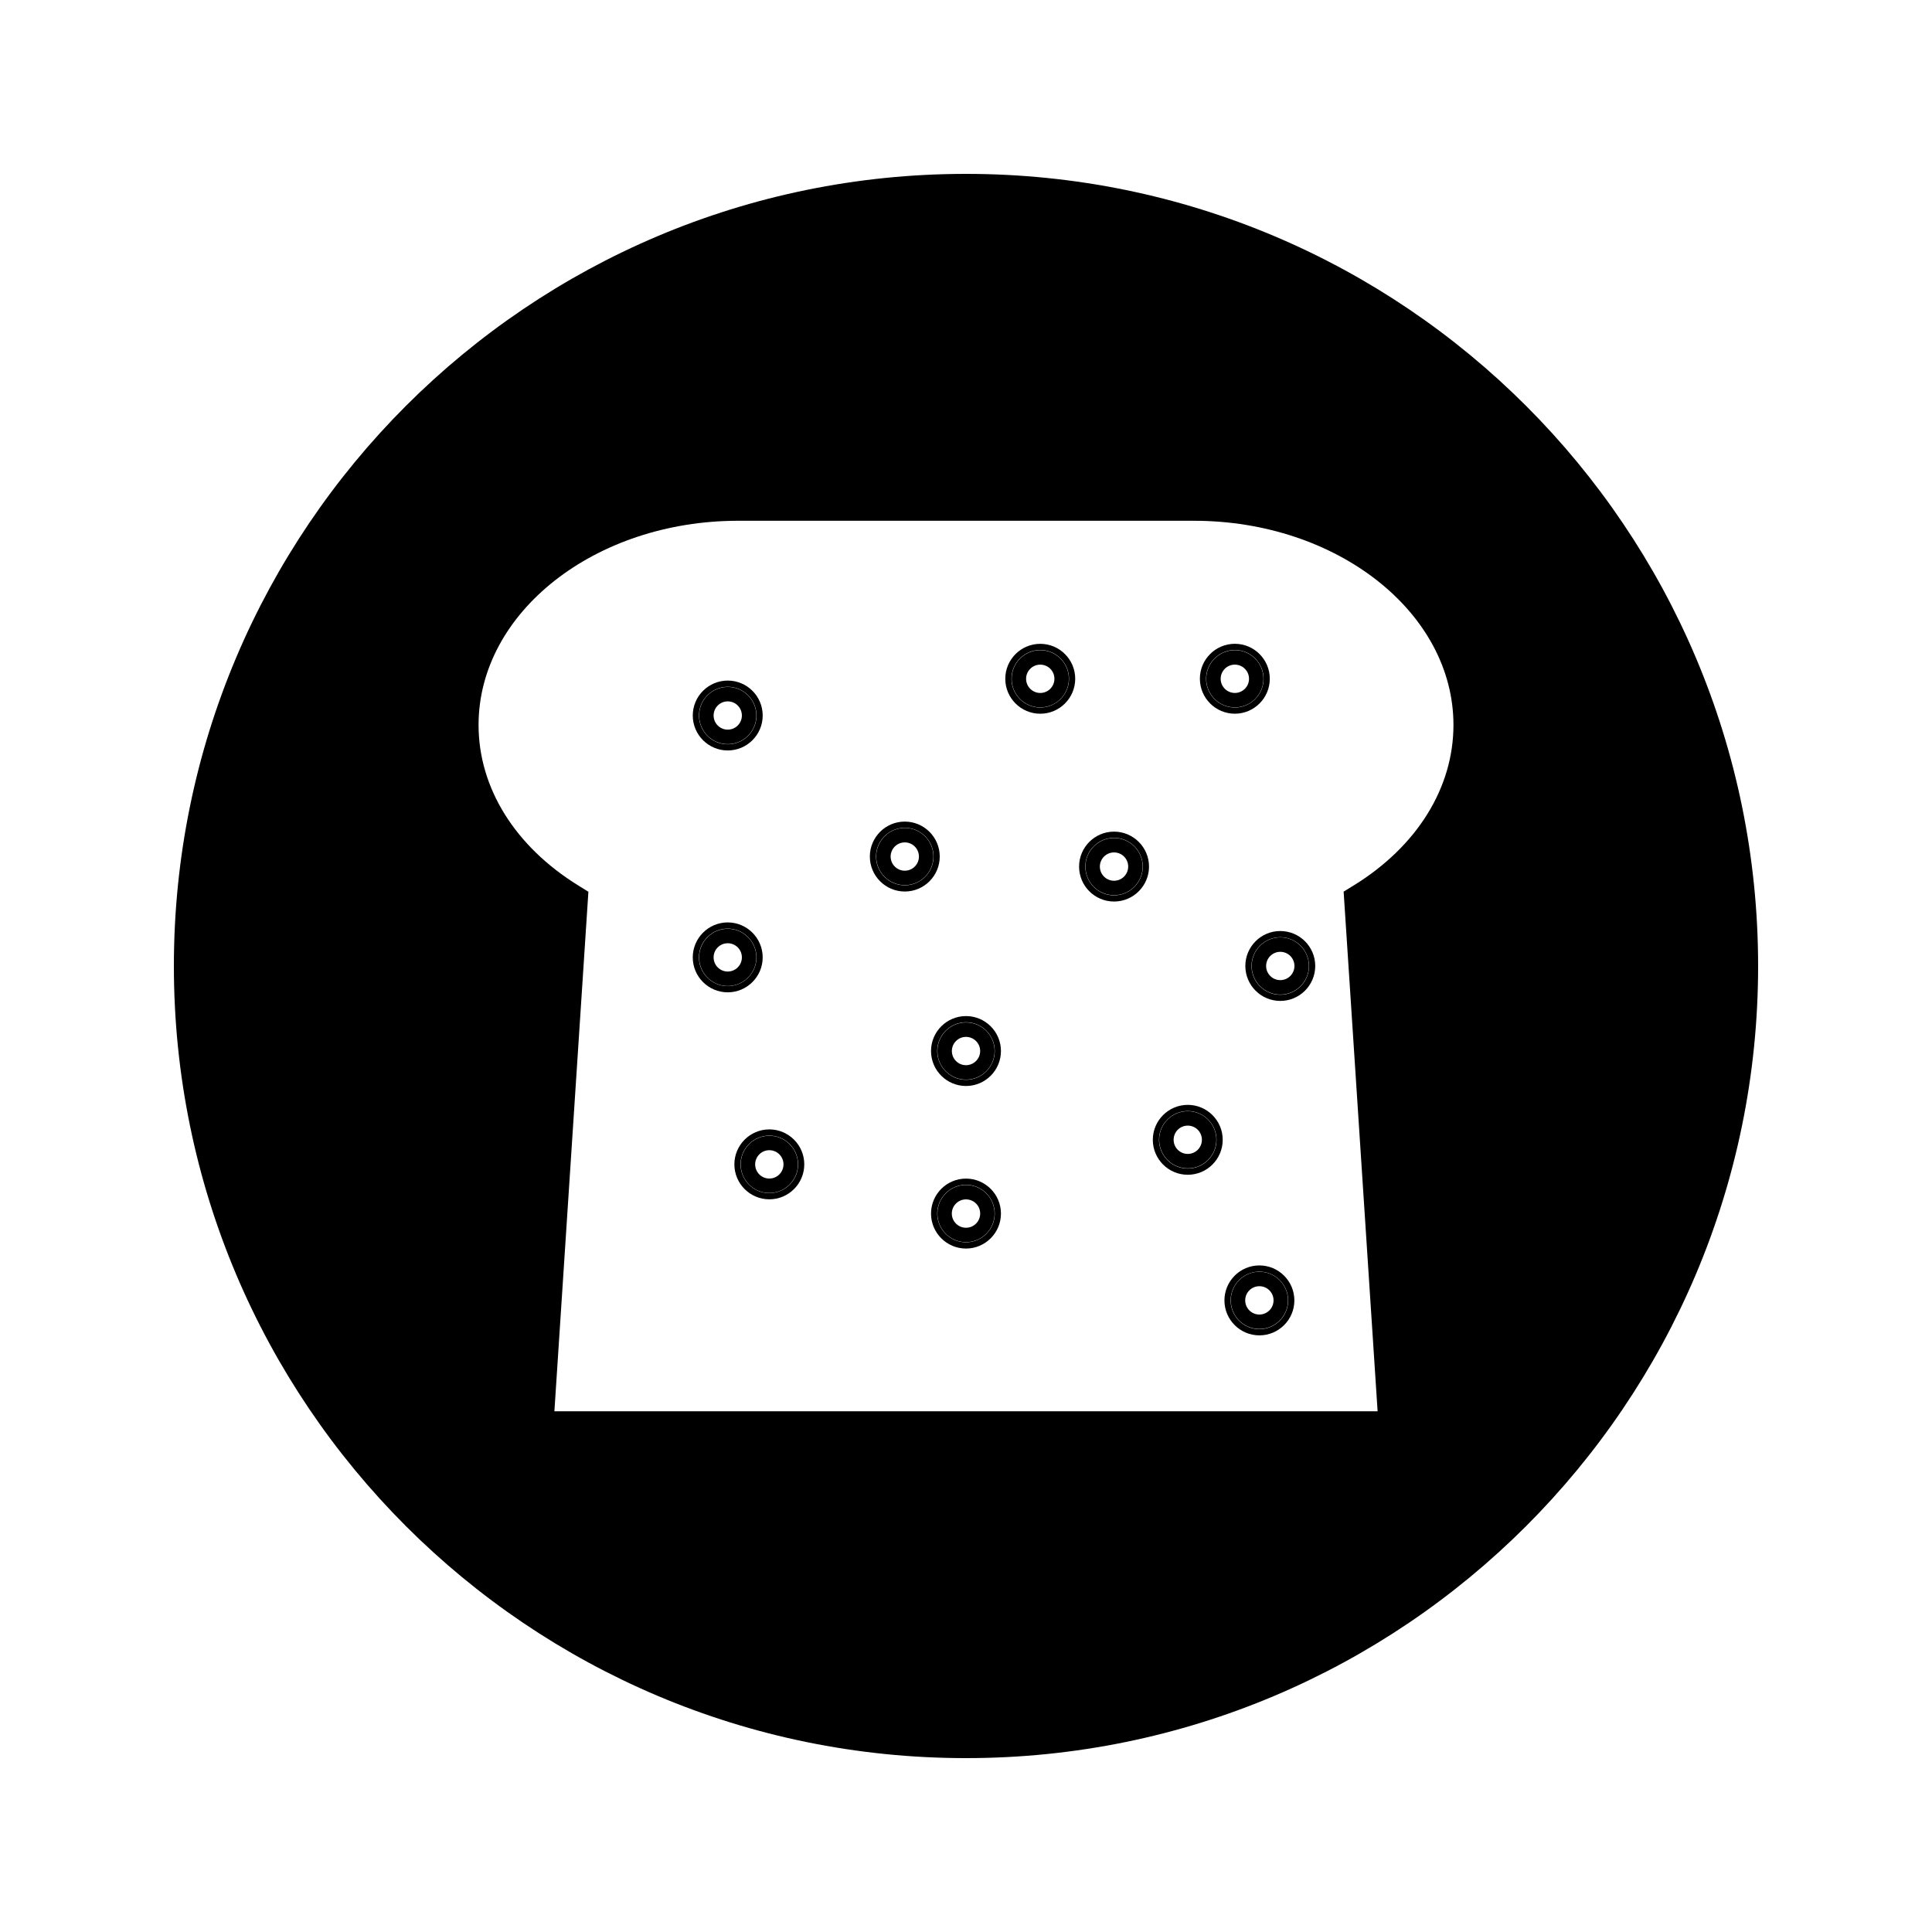 <?xml version="1.0" encoding="UTF-8"?>
<!-- Uploaded to: ICON Repo, www.iconrepo.com, Generator: ICON Repo Mixer Tools -->
<svg fill="#000000" width="800px" height="800px" version="1.1" viewBox="144 144 512 512" xmlns="http://www.w3.org/2000/svg">
 <g>
  <path d="m419.68 316.31c-4.176 0-7.578 3.394-7.578 7.578 0 4.176 3.402 7.574 7.578 7.574 4.176 0 7.574-3.394 7.574-7.574-0.004-4.184-3.398-7.578-7.574-7.578zm0 11.332c-2.074 0-3.754-1.68-3.754-3.754s1.68-3.754 3.754-3.754c2.078 0 3.754 1.68 3.754 3.754-0.004 2.074-1.676 3.754-3.754 3.754z"/>
  <path d="m400 413.27c-5.113 0-9.27 4.156-9.27 9.258 0 5.113 4.156 9.27 9.27 9.27s9.262-4.156 9.262-9.27c0-5.102-4.152-9.258-9.262-9.258zm0 16.895c-4.203 0-7.629-3.434-7.629-7.637 0-4.207 3.422-7.625 7.629-7.625s7.625 3.426 7.625 7.625c0 4.203-3.422 7.637-7.625 7.637z"/>
  <path d="m439.23 364.39c-5.106 0-9.262 4.156-9.262 9.262s4.156 9.262 9.262 9.262c5.113 0 9.273-4.156 9.273-9.262s-4.168-9.262-9.273-9.262zm0 16.895c-4.203 0-7.621-3.426-7.621-7.629s3.418-7.629 7.621-7.629c4.215 0 7.629 3.426 7.629 7.629 0.004 4.195-3.418 7.629-7.629 7.629z"/>
  <path d="m400 456.34c-5.113 0-9.27 4.156-9.27 9.27 0 5.106 4.156 9.27 9.27 9.27 5.106 0 9.262-4.16 9.262-9.27 0-5.113-4.156-9.27-9.262-9.27zm0 16.887c-4.203 0-7.625-3.418-7.625-7.621 0-4.207 3.418-7.629 7.625-7.629 4.203 0 7.625 3.422 7.625 7.629 0 4.207-3.422 7.621-7.625 7.621z"/>
  <path d="m419.68 314.62c-5.113 0-9.27 4.156-9.27 9.262s4.156 9.262 9.27 9.262c5.113 0 9.262-4.156 9.262-9.262s-4.152-9.262-9.262-9.262zm0 16.887c-4.207 0-7.629-3.422-7.629-7.625s3.418-7.629 7.629-7.629c4.207 0 7.625 3.426 7.625 7.629 0 4.199-3.418 7.625-7.625 7.625z"/>
  <path d="m439.23 366.08c-4.176 0-7.574 3.402-7.574 7.578 0 4.176 3.394 7.578 7.574 7.578 4.184 0 7.582-3.402 7.582-7.578 0.004-4.18-3.402-7.578-7.582-7.578zm0 11.328c-2.074 0-3.754-1.68-3.754-3.754s1.68-3.754 3.754-3.754c2.078 0 3.754 1.68 3.754 3.754-0.008 2.07-1.68 3.754-3.754 3.754z"/>
  <path d="m471.25 333.14c5.106 0 9.258-4.156 9.258-9.258 0-5.113-4.152-9.27-9.258-9.27-5.113 0-9.277 4.156-9.27 9.27 0.008 5.106 4.164 9.258 9.27 9.258zm0-16.887c4.199 0 7.621 3.422 7.621 7.629 0 4.199-3.422 7.625-7.621 7.625-4.219 0-7.637-3.422-7.629-7.625-0.004-4.203 3.41-7.629 7.629-7.629z"/>
  <path d="m400 414.96c-4.176 0-7.578 3.391-7.578 7.574 0 4.176 3.394 7.574 7.578 7.574s7.578-3.394 7.578-7.574c0-4.188-3.402-7.574-7.578-7.574zm0 11.328c-2.074 0-3.746-1.684-3.746-3.758 0-2.066 1.68-3.746 3.746-3.746s3.754 1.68 3.754 3.746c-0.004 2.074-1.688 3.758-3.754 3.758z"/>
  <path d="m346.12 397.72c0-5.106-4.156-9.27-9.262-9.27-5.113 0-9.27 4.16-9.27 9.27 0 5.102 4.156 9.258 9.27 9.258 5.106-0.004 9.262-4.16 9.262-9.258zm-9.266 7.617c-4.203 0-7.629-3.41-7.629-7.621 0-4.203 3.422-7.629 7.629-7.629 4.203 0 7.625 3.422 7.625 7.629 0 4.211-3.422 7.621-7.625 7.621z"/>
  <path d="m347.88 444.99c-4.176 0-7.578 3.394-7.578 7.574 0 4.184 3.402 7.582 7.578 7.582 4.172 0 7.578-3.402 7.578-7.582 0-4.172-3.402-7.574-7.578-7.574zm0 11.336c-2.074 0-3.754-1.68-3.754-3.758 0-2.066 1.68-3.754 3.754-3.754s3.754 1.684 3.754 3.754c0 2.078-1.68 3.758-3.754 3.758z"/>
  <path d="m347.88 443.3c-5.106 0-9.262 4.16-9.262 9.262 0 5.113 4.152 9.27 9.262 9.27 5.106 0 9.262-4.156 9.262-9.27 0-5.098-4.156-9.262-9.262-9.262zm0 16.887c-4.203 0-7.629-3.418-7.629-7.625 0-4.199 3.422-7.621 7.629-7.621s7.629 3.422 7.629 7.621c0 4.207-3.418 7.625-7.629 7.625z"/>
  <path d="m336.86 390.14c-4.176 0-7.578 3.402-7.578 7.578 0 4.176 3.394 7.582 7.578 7.582s7.574-3.406 7.574-7.582c0-4.18-3.398-7.578-7.574-7.578zm0 11.328c-2.074 0-3.746-1.68-3.746-3.754s1.676-3.746 3.746-3.746c2.074 0 3.746 1.68 3.746 3.746 0 2.07-1.68 3.754-3.746 3.754z"/>
  <path d="m383.78 361.73c-5.113 0-9.262 4.156-9.262 9.262 0 5.106 4.156 9.27 9.262 9.27s9.262-4.156 9.262-9.27c0-5.106-4.156-9.262-9.262-9.262zm0 16.887c-4.203 0-7.629-3.422-7.629-7.629 0-4.199 3.422-7.621 7.629-7.621 4.203 0 7.625 3.418 7.625 7.621-0.004 4.203-3.426 7.629-7.625 7.629z"/>
  <path d="m336.86 341.2c4.176 0 7.574-3.402 7.574-7.578 0-4.176-3.394-7.574-7.574-7.574-4.176 0-7.578 3.391-7.578 7.574 0 4.18 3.394 7.578 7.578 7.578zm0-11.328c2.074 0 3.746 1.676 3.746 3.746 0 2.074-1.68 3.746-3.746 3.746-2.074 0-3.746-1.68-3.746-3.746 0-2.07 1.672-3.746 3.746-3.746z"/>
  <path d="m400 458.03c-4.176 0-7.578 3.394-7.578 7.578 0 4.176 3.394 7.574 7.578 7.574 4.176 0 7.578-3.394 7.578-7.574 0-4.184-3.402-7.578-7.578-7.578zm0 11.336c-2.074 0-3.758-1.684-3.758-3.758 0-2.078 1.684-3.758 3.758-3.758 2.078 0 3.758 1.68 3.758 3.758 0 2.07-1.68 3.758-3.758 3.758z"/>
  <path d="m383.78 363.41c-4.176 0-7.578 3.402-7.578 7.574 0 4.176 3.402 7.582 7.578 7.582 4.172 0 7.574-3.402 7.578-7.582 0-4.172-3.406-7.574-7.578-7.574zm0 11.332c-2.074 0-3.754-1.68-3.754-3.746s1.68-3.754 3.754-3.754 3.746 1.68 3.746 3.754c0 2.07-1.676 3.746-3.746 3.746z"/>
  <path d="m471.25 331.46c4.172 0 7.574-3.391 7.574-7.574 0-4.184-3.402-7.578-7.574-7.578-4.184 0-7.582 3.394-7.582 7.578 0 4.184 3.398 7.574 7.582 7.574zm0-11.328c2.066 0 3.754 1.68 3.754 3.754s-1.684 3.754-3.754 3.754c-2.078 0-3.758-1.68-3.758-3.754s1.684-3.754 3.758-3.754z"/>
  <path d="m458.77 436.8c-5.106 0-9.262 4.156-9.262 9.262 0 5.113 4.156 9.262 9.262 9.262s9.262-4.152 9.262-9.262c0.004-5.106-4.152-9.262-9.262-9.262zm0 16.883c-4.199 0-7.625-3.418-7.625-7.629 0-4.203 3.418-7.621 7.625-7.621s7.625 3.418 7.625 7.621c0 4.215-3.418 7.629-7.625 7.629z"/>
  <path d="m483.29 392.41c-4.176 0-7.578 3.402-7.578 7.578 0 4.176 3.402 7.582 7.578 7.582 4.176 0 7.574-3.406 7.574-7.582-0.004-4.176-3.398-7.578-7.574-7.578zm0 11.332c-2.074 0-3.754-1.68-3.754-3.746 0-2.074 1.68-3.754 3.754-3.754 2.074 0 3.754 1.68 3.754 3.754-0.004 2.066-1.68 3.746-3.754 3.746z"/>
  <path d="m477.75 481.03c-4.176 0-7.574 3.402-7.574 7.578 0 4.184 3.394 7.578 7.574 7.578 4.176 0 7.574-3.394 7.574-7.578 0.004-4.172-3.398-7.578-7.574-7.578zm0 11.336c-2.078 0-3.758-1.68-3.758-3.754 0-2.078 1.68-3.754 3.758-3.754 2.074 0 3.754 1.676 3.754 3.754-0.004 2.07-1.684 3.754-3.754 3.754z"/>
  <path d="m336.86 342.88c5.106 0 9.262-4.156 9.262-9.258 0-5.113-4.156-9.262-9.262-9.262-5.113 0-9.27 4.152-9.27 9.262 0 5.106 4.16 9.258 9.27 9.258zm0-16.879c4.203 0 7.625 3.418 7.625 7.625 0 4.199-3.418 7.625-7.625 7.625s-7.629-3.426-7.629-7.625c0-4.203 3.422-7.625 7.629-7.625z"/>
  <path d="m458.77 438.48c-4.172 0-7.574 3.394-7.574 7.566 0 4.184 3.402 7.578 7.574 7.578 4.176 0 7.574-3.394 7.574-7.578 0.004-4.168-3.394-7.566-7.574-7.566zm0 11.32c-2.074 0-3.746-1.676-3.746-3.746 0-2.078 1.676-3.754 3.746-3.754 2.074 0 3.746 1.676 3.746 3.754 0.004 2.074-1.672 3.746-3.746 3.746z"/>
  <path d="m400 190.08c-115.93 0-209.92 93.988-209.92 209.92 0 115.94 93.988 209.92 209.92 209.92 115.94 0 209.92-93.98 209.92-209.92-0.004-115.93-93.984-209.92-209.92-209.92zm102.74 188.57-2.664 1.645 9.004 137.71h-218.16l9.012-137.68-2.664-1.652c-16.805-10.387-26.445-25.895-26.445-42.547 0-29.84 30.863-54.117 68.801-54.117h120.76c37.938 0 68.797 24.281 68.797 54.117 0 16.648-9.633 32.156-26.441 42.531z"/>
  <path d="m477.75 479.35c-5.113 0-9.262 4.156-9.262 9.273 0 5.106 4.152 9.262 9.262 9.262 5.113 0 9.27-4.156 9.27-9.262-0.004-5.117-4.16-9.273-9.27-9.273zm0 16.895c-4.203 0-7.625-3.422-7.625-7.625 0-4.203 3.418-7.629 7.625-7.629 4.207 0 7.625 3.426 7.625 7.629 0 4.203-3.418 7.625-7.625 7.625z"/>
  <path d="m483.29 390.73c-5.113 0-9.262 4.156-9.262 9.262 0 5.113 4.152 9.262 9.262 9.262 5.106 0 9.262-4.152 9.262-9.262 0-5.106-4.156-9.262-9.262-9.262zm0 16.895c-4.207 0-7.629-3.422-7.629-7.629 0-4.207 3.418-7.625 7.629-7.625 4.203 0 7.621 3.41 7.621 7.625 0 4.207-3.418 7.629-7.621 7.629z"/>
 </g>
</svg>